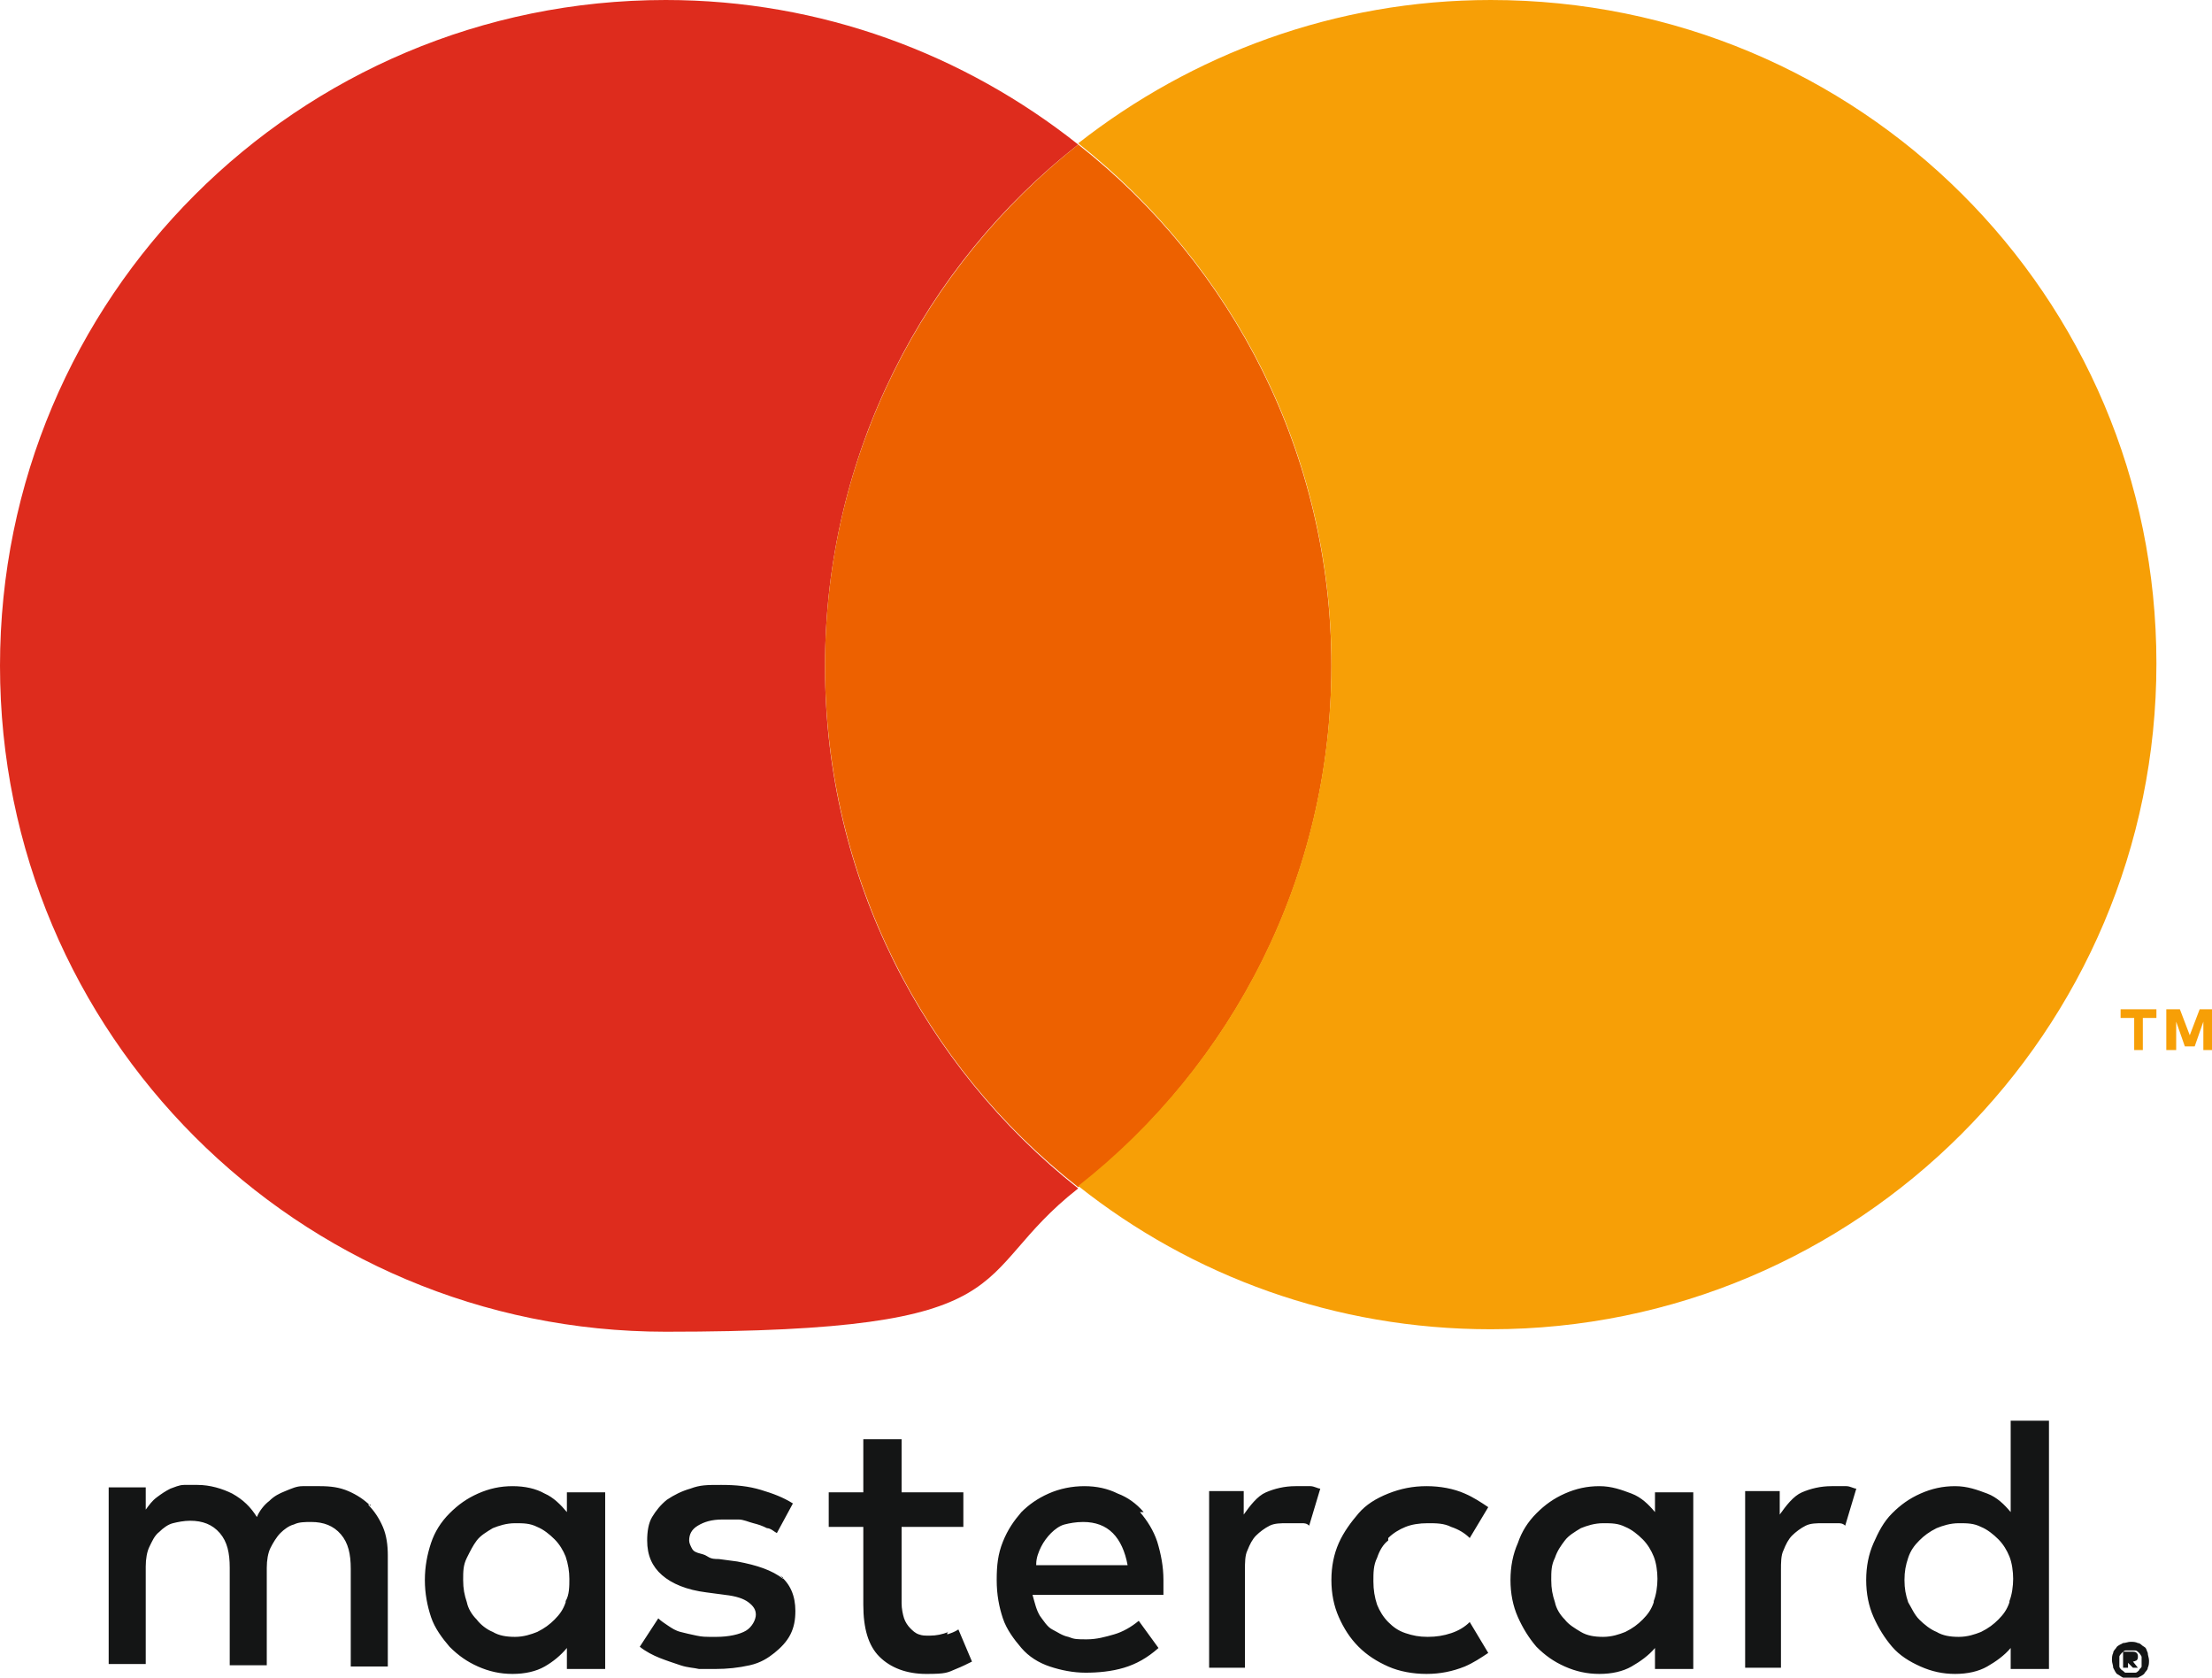 <?xml version="1.0" encoding="UTF-8"?> <svg xmlns="http://www.w3.org/2000/svg" id="_レイヤー_1" version="1.1" viewBox="0 0 179.1 135.8"><defs><style> .st0 { fill: #141515; } .st0, .st1, .st2, .st3 { fill-rule: evenodd; } .st1 { fill: #f79f06; } .st2 { fill: #de2c1d; } .st3 { fill: #ed6100; } </style></defs><path class="st0" d="M30,121.9c-.5-.5-1.1-.9-1.8-1.2s-1.4-.4-2.3-.4-.9,0-1.4,0c-.5,0-.9.2-1.4.4-.5.2-.9.4-1.3.8-.4.3-.8.8-1,1.3-.5-.8-1.1-1.4-2-1.9-.8-.4-1.8-.7-2.8-.7h-1.1c-.4,0-.8.2-1.1.3-.4.2-.7.4-1.1.7s-.6.6-.9,1v-1.8h-3v14.3h3v-7.9c0-.6.1-1.2.3-1.6s.4-.9.8-1.2c.3-.3.7-.6,1.1-.7s.9-.2,1.4-.2c1,0,1.8.3,2.4,1s.8,1.6.8,2.8v7.9h3v-7.9c0-.6.1-1.2.3-1.6s.5-.9.8-1.2.7-.6,1.1-.7c.4-.2.9-.2,1.4-.2,1,0,1.8.3,2.4,1s.8,1.6.8,2.8v7.9h3v-9c0-.8-.1-1.6-.4-2.3-.3-.7-.7-1.3-1.2-1.8h.2ZM172.3,134v.2h.4-.4v-.2ZM172.6,133.7c.2,0,.3,0,.4.1s.1.2.1.3,0,.2-.1.3c0,0-.2.1-.3.1l.4.5h-.4l-.4-.4h0v.4h-.4v-1.3h.7ZM172.5,135.4h.4c.1,0,.2-.1.3-.2,0-.1.2-.2.2-.3v-.8c0,0-.1-.2-.2-.3s-.2-.2-.3-.2h-.8c-.1,0-.2.1-.3.2,0,0-.2.2-.2.3v.8c0,.1.1.2.2.3.1,0,.2.2.3.2h.4ZM172.5,132.9c.2,0,.4,0,.6.1.2,0,.3.2.5.3s.2.3.3.5c0,.2.1.4.1.6s0,.4-.1.6c0,.2-.2.3-.3.5-.1.1-.3.2-.5.3-.2,0-.4.1-.6.1s-.4,0-.6-.1-.3-.2-.5-.3c-.1-.1-.2-.3-.3-.5,0-.2-.1-.4-.1-.6s0-.4.1-.6c0-.2.2-.3.3-.5.1-.1.3-.2.5-.3.2,0,.4-.1.6-.1ZM112.4,124.5c.4-.4.9-.7,1.4-.9s1.1-.3,1.8-.3,1.3,0,1.9.3c.6.2,1.1.5,1.5.9l1.5-2.5c-.6-.4-1.2-.8-1.9-1.1-.9-.4-2-.6-3.1-.6s-2.1.2-3.1.6-1.8.9-2.4,1.6-1.2,1.5-1.6,2.4-.6,1.9-.6,3,.2,2.1.6,3,.9,1.7,1.6,2.4,1.5,1.2,2.4,1.6,2,.6,3.1.6,2.1-.2,3.1-.6c.7-.3,1.3-.7,1.9-1.1l-1.5-2.5c-.4.4-.9.7-1.5.9s-1.2.3-1.9.3-1.2-.1-1.8-.3c-.6-.2-1-.5-1.4-.9s-.7-.9-.9-1.4c-.2-.6-.3-1.2-.3-1.9s0-1.3.3-1.9c.2-.6.5-1.1.9-1.4h0v-.2ZM162.7,129.7c-.2.6-.5,1-.9,1.4s-.8.7-1.4,1c-.5.2-1.1.4-1.8.4s-1.3-.1-1.8-.4c-.5-.2-1-.6-1.4-1s-.6-.9-.9-1.4c-.2-.6-.3-1.1-.3-1.8s.1-1.2.3-1.8.5-1,.9-1.4.8-.7,1.4-1c.5-.2,1.1-.4,1.8-.4s1.2,0,1.8.3c.5.2,1,.6,1.4,1s.7.9.9,1.4.3,1.2.3,1.8-.1,1.3-.3,1.8h0ZM162.8,114.9v7.5c-.5-.6-1.1-1.2-1.9-1.5s-1.6-.6-2.6-.6-1.9.2-2.8.6-1.6.9-2.3,1.6-1.1,1.5-1.5,2.4-.6,1.9-.6,3,.2,2.1.6,3c.4.9.9,1.7,1.5,2.4s1.4,1.2,2.3,1.6c.9.4,1.8.6,2.8.6s1.9-.2,2.6-.6,1.4-.9,1.9-1.5v1.7h3.1v-20.1h-3.1ZM148.3,120.3c-.9,0-1.7.2-2.4.5s-1.3,1.1-1.8,1.8v-1.9h-2.8v14.3h2.9v-7.9c0-.6,0-1.2.2-1.6.2-.5.4-.9.7-1.2s.7-.6,1.1-.8.9-.2,1.4-.2.8,0,1.2,0c.2,0,.4,0,.6.2l.9-3c-.2,0-.5-.2-.8-.2h-1.3.1ZM104.9,120.3c-.9,0-1.7.2-2.4.5-.7.3-1.3,1.1-1.8,1.8v-1.9h-2.8v14.3h2.9v-7.9c0-.6,0-1.2.2-1.6.2-.5.4-.9.7-1.2s.7-.6,1.1-.8.9-.2,1.4-.2.8,0,1.2,0c.2,0,.4,0,.6.2l.9-3c-.2,0-.5-.2-.8-.2h-1.3.1ZM76.8,132.1c-.5.2-1,.3-1.5.3s-.6,0-.9-.1-.5-.3-.7-.5-.4-.5-.5-.8-.2-.8-.2-1.2v-6.2h5v-2.8h-5v-4.3h-3.1v4.3h-2.8v2.8h2.8v6.3c0,1.9.4,3.3,1.3,4.2s2.2,1.4,3.8,1.4,1.7-.1,2.4-.4c.5-.2.9-.4,1.3-.6l-1.1-2.6c-.3.2-.6.3-.9.4h0v-.2ZM133.9,129.7c-.2.6-.5,1-.9,1.4s-.8.7-1.4,1c-.5.2-1.1.4-1.8.4s-1.3-.1-1.8-.4-1-.6-1.3-1c-.4-.4-.7-.9-.8-1.4-.2-.6-.3-1.1-.3-1.8s0-1.2.3-1.8c.2-.6.5-1,.8-1.4s.8-.7,1.3-1c.5-.2,1.1-.4,1.8-.4s1.2,0,1.8.3c.5.2,1,.6,1.4,1s.7.9.9,1.4.3,1.2.3,1.8-.1,1.3-.3,1.8h0ZM134,122.4c-.5-.6-1.1-1.2-1.9-1.5s-1.6-.6-2.6-.6-1.9.2-2.8.6-1.6.9-2.3,1.6c-.7.7-1.2,1.5-1.5,2.4-.4.9-.6,1.9-.6,3s.2,2.1.6,3,.9,1.7,1.5,2.4c.7.7,1.4,1.2,2.3,1.6s1.8.6,2.8.6,1.9-.2,2.6-.6c.7-.4,1.4-.9,1.9-1.5v1.7h3.1v-14.3h-3.1v1.7h0ZM83.9,126.6c0-.5.2-1,.4-1.4s.5-.8.8-1.1c.3-.3.7-.6,1.1-.7s.9-.2,1.5-.2c1,0,1.8.3,2.4.9s1,1.5,1.2,2.6h-7.4ZM92.6,122.4c-.6-.7-1.3-1.2-2.1-1.5-.8-.4-1.7-.6-2.7-.6s-2,.2-2.9.6-1.6.9-2.2,1.5c-.6.7-1.1,1.4-1.5,2.4s-.5,1.9-.5,3.1.2,2.2.5,3.1.9,1.7,1.5,2.4,1.4,1.2,2.3,1.5,1.9.5,2.9.5,2.1-.1,3.1-.4,1.9-.8,2.8-1.6l-1.6-2.2c-.6.5-1.3.9-2,1.1s-1.4.4-2.2.4-1,0-1.5-.2c-.5-.1-.9-.4-1.3-.6s-.7-.7-1-1.1c-.3-.5-.4-1-.6-1.7h10.6v-1.2c0-1.1-.2-2.1-.5-3.1-.3-.9-.8-1.7-1.4-2.4h.3ZM63.4,127.8c-.9-.7-2.1-1.1-3.7-1.4l-1.5-.2c-.3,0-.6,0-.9-.2s-.5-.2-.8-.3-.4-.2-.5-.4-.2-.4-.2-.6c0-.5.2-.9.7-1.2s1.1-.5,2-.5.9,0,1.3,0,.8.2,1.2.3.7.2,1.1.4c.3,0,.6.3.8.4l1.3-2.4c-.8-.5-1.6-.8-2.6-1.1s-2-.4-3.2-.4-1.7,0-2.5.3c-.7.2-1.3.5-1.9.9-.5.4-.9.9-1.2,1.4s-.4,1.2-.4,1.9c0,1.2.4,2.1,1.2,2.8.8.7,2,1.2,3.6,1.4l1.5.2c.9.1,1.5.3,1.9.6s.6.6.6,1-.3,1-.8,1.3-1.4.5-2.4.5-1.1,0-1.6-.1-.9-.2-1.3-.3-.7-.3-1-.5-.6-.4-.8-.6l-1.5,2.3c.5.4,1.1.7,1.6.9s1.1.4,1.7.6,1.1.2,1.5.3h1.3c1,0,1.9-.1,2.8-.3s1.5-.6,2-1,1-.9,1.3-1.5c.3-.6.4-1.2.4-1.9,0-1.2-.4-2.2-1.3-2.9h0l.3.2ZM45.8,129.7c-.2.6-.5,1-.9,1.4s-.8.7-1.4,1c-.5.2-1.1.4-1.8.4s-1.3-.1-1.8-.4c-.5-.2-1-.6-1.3-1-.4-.4-.7-.9-.8-1.4-.2-.6-.3-1.1-.3-1.8s0-1.2.3-1.8.5-1,.8-1.4.8-.7,1.3-1c.5-.2,1.1-.4,1.8-.4s1.2,0,1.8.3c.5.2,1,.6,1.4,1s.7.9.9,1.4c.2.6.3,1.2.3,1.8s0,1.3-.3,1.8h0ZM45.9,122.4c-.5-.6-1.1-1.2-1.8-1.5-.7-.4-1.6-.6-2.6-.6s-1.9.2-2.8.6c-.9.4-1.6.9-2.3,1.6s-1.2,1.5-1.5,2.4-.5,1.9-.5,3,.2,2.1.5,3,.9,1.7,1.5,2.4c.7.7,1.4,1.2,2.3,1.6s1.8.6,2.8.6,1.9-.2,2.6-.6c.7-.4,1.3-.9,1.8-1.5v1.7h3.1v-14.3h-3.1v1.7h0Z"></path><path class="st2" d="M66.8,53.9c0-17.1,8-32.4,20.5-42.2C78.1,4.4,66.5,0,53.9,0,24.1,0,0,24.1,0,53.9s24.1,53.9,53.9,53.9,24.2-4.4,33.4-11.6c-12.5-9.9-20.5-25.1-20.5-42.2h0Z"></path><path class="st3" d="M66.8,53.9c0,17.1,8,32.4,20.5,42.2,12.5-9.9,20.5-25.1,20.5-42.2s-8-32.4-20.5-42.2c-12.5,9.9-20.5,25.1-20.5,42.2Z"></path><path class="st1" d="M120.7,0c-12.6,0-24.2,4.4-33.4,11.6,12.5,9.9,20.5,25.1,20.5,42.2s-8,32.4-20.5,42.2c9.2,7.3,20.8,11.6,33.4,11.6,29.7,0,53.9-24.1,53.9-53.9S150.5,0,120.7,0h0ZM178.4,85v-2.3l-.7,2h-.8l-.7-2v2.3h-.8v-3.3h1.1l.8,2.1.8-2.1h1.1v3.3h-.8ZM172.8,85v-2.6h-1.1v-.7h2.9v.7h-1.1v2.6h-.8.1Z"></path></svg> 